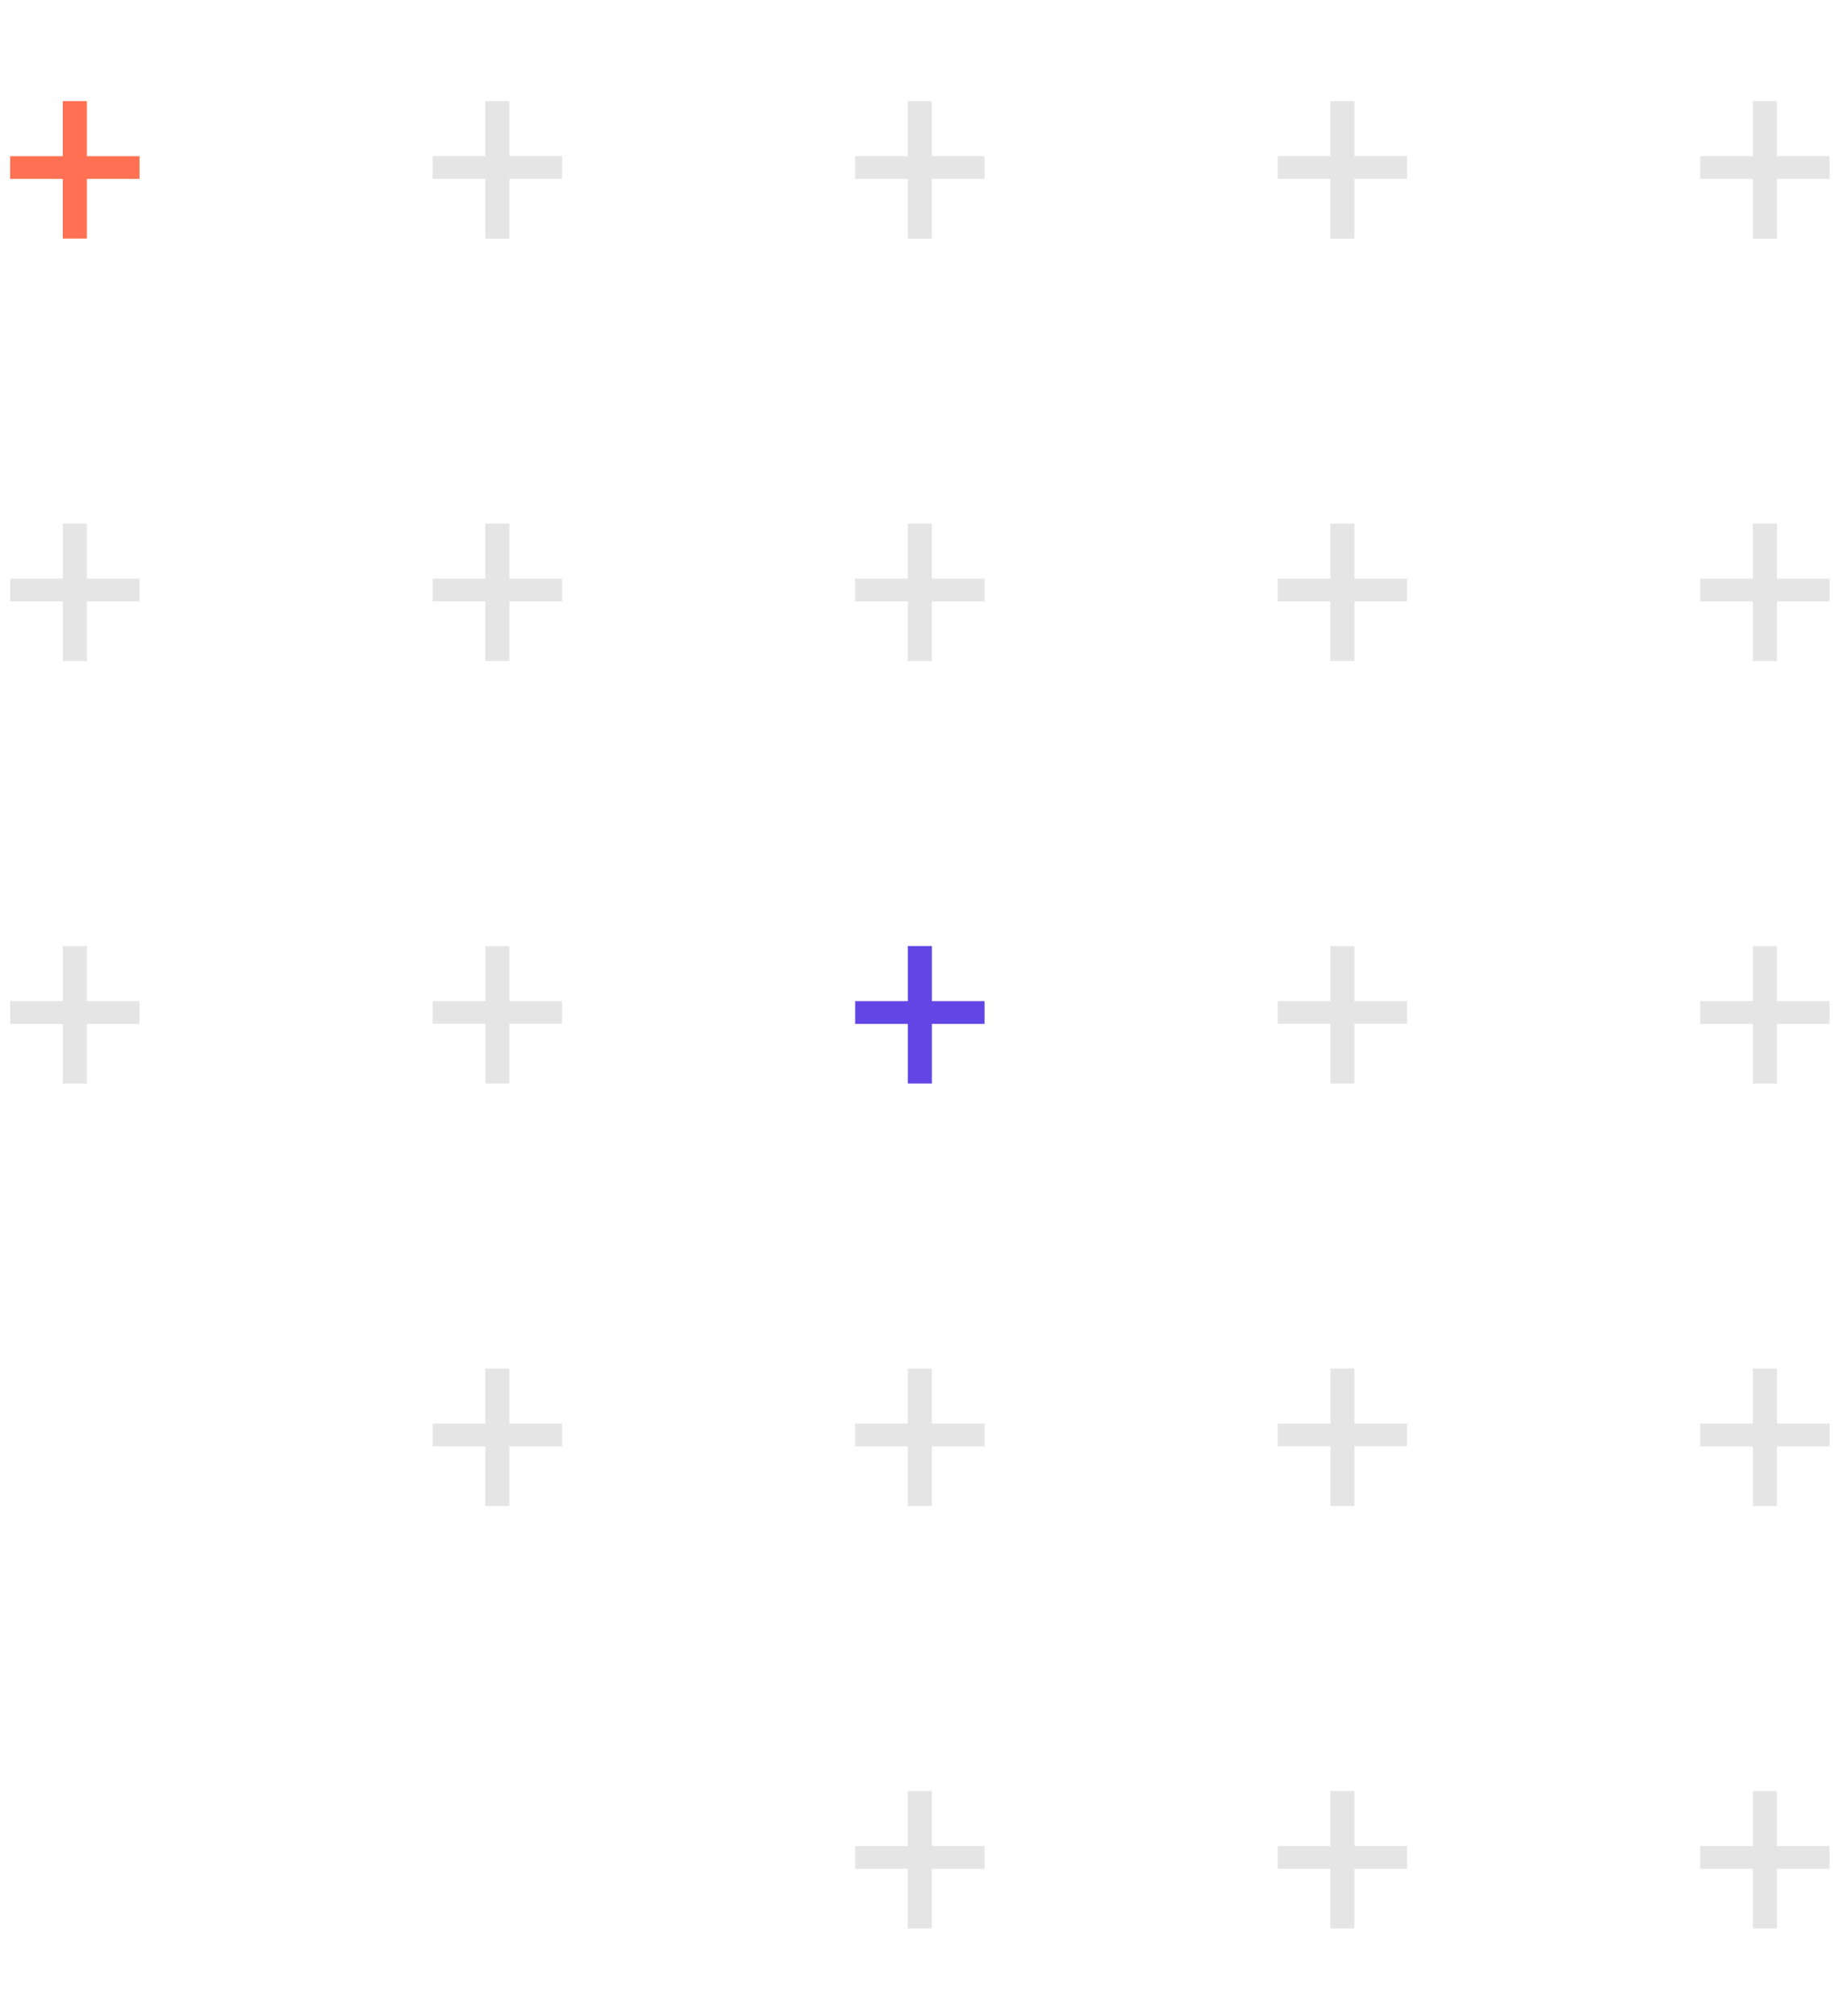 <svg width="153" height="167" viewBox="0 0 153 167" fill="none" xmlns="http://www.w3.org/2000/svg">
<path d="M7.197 12.94H11.559V14.82H7.197V19.762H5.199V14.82H0.838V12.94H5.199V8.375H7.197V12.94Z" fill="#FF7152"/>
<path d="M7.197 47.94H11.559V49.82H7.197V54.762H5.199V49.82H0.838V47.94H5.199V43.375H7.197V47.94Z" fill="#E5E5E5"/>
<path d="M7.197 82.94H11.559V84.82H7.197V89.762H5.199V84.82H0.838V82.94H5.199V78.375H7.197V82.94Z" fill="#E5E5E5"/>
<path d="M42.197 12.94H46.559V14.82H42.197V19.762H40.199V14.82H35.838V12.94H40.199V8.375H42.197V12.94Z" fill="#E5E5E5"/>
<path d="M42.197 47.94H46.559V49.82H42.197V54.762H40.199V49.82H35.838V47.94H40.199V43.375H42.197V47.94Z" fill="#E5E5E5"/>
<path d="M46.559 82.94V84.81H35.838V82.94H46.559ZM42.197 78.375V89.762H40.21V78.375H42.197Z" fill="#E5E5E5"/>
<path d="M42.197 117.94H46.559V119.82H42.197V124.762H40.199V119.82H35.838V117.94H40.199V113.375H42.197V117.94Z" fill="#E5E5E5"/>
<path d="M77.197 12.94H81.559V14.82H77.197V19.762H75.199V14.82H70.838V12.94H75.199V8.375H77.197V12.94Z" fill="#E5E5E5"/>
<path d="M77.197 47.94H81.559V49.82H77.197V54.762H75.199V49.82H70.838V47.94H75.199V43.375H77.197V47.94Z" fill="#E5E5E5"/>
<path d="M77.197 82.94H81.559V84.82H77.197V89.762H75.199V84.82H70.838V82.94H75.199V78.375H77.197V82.94Z" fill="#6246E5"/>
<path d="M77.197 117.94H81.559V119.82H77.197V124.762H75.199V119.82H70.838V117.94H75.199V113.375H77.197V117.94Z" fill="#E5E5E5"/>
<path d="M77.197 152.94H81.559V154.82H77.197V159.762H75.199V154.82H70.838V152.94H75.199V148.375H77.197V152.94Z" fill="#E5E5E5"/>
<path d="M112.197 12.94H116.559V14.82H112.197V19.762H110.199V14.82H105.838V12.94H110.199V8.375H112.197V12.94Z" fill="#E5E5E5"/>
<path d="M112.197 47.94H116.559V49.82H112.197V54.762H110.199V49.82H105.838V47.94H110.199V43.375H112.197V47.94Z" fill="#E5E5E5"/>
<path d="M116.559 82.94V84.81H105.838V82.94H116.559ZM112.197 78.375V89.762H110.21V78.375H112.197Z" fill="#E5E5E5"/>
<path d="M116.559 117.94V119.81H105.838V117.94H116.559ZM112.197 113.375V124.762H110.21V113.375H112.197Z" fill="#E5E5E5"/>
<path d="M112.197 152.94H116.559V154.82H112.197V159.762H110.199V154.82H105.838V152.94H110.199V148.375H112.197V152.94Z" fill="#E5E5E5"/>
<path d="M147.197 12.94H151.559V14.82H147.197V19.762H145.199V14.82H140.838V12.94H145.199V8.375H147.197V12.94Z" fill="#E5E5E5"/>
<path d="M147.197 47.94H151.559V49.82H147.197V54.762H145.199V49.82H140.838V47.94H145.199V43.375H147.197V47.94Z" fill="#E5E5E5"/>
<path d="M147.197 82.94H151.559V84.82H147.197V89.762H145.199V84.82H140.838V82.94H145.199V78.375H147.197V82.94Z" fill="#E5E5E5"/>
<path d="M147.197 117.94H151.559V119.82H147.197V124.762H145.199V119.82H140.838V117.94H145.199V113.375H147.197V117.94Z" fill="#E5E5E5"/>
<path d="M147.197 152.94H151.559V154.82H147.197V159.762H145.199V154.82H140.838V152.94H145.199V148.375H147.197V152.94Z" fill="#E5E5E5"/>
</svg>
